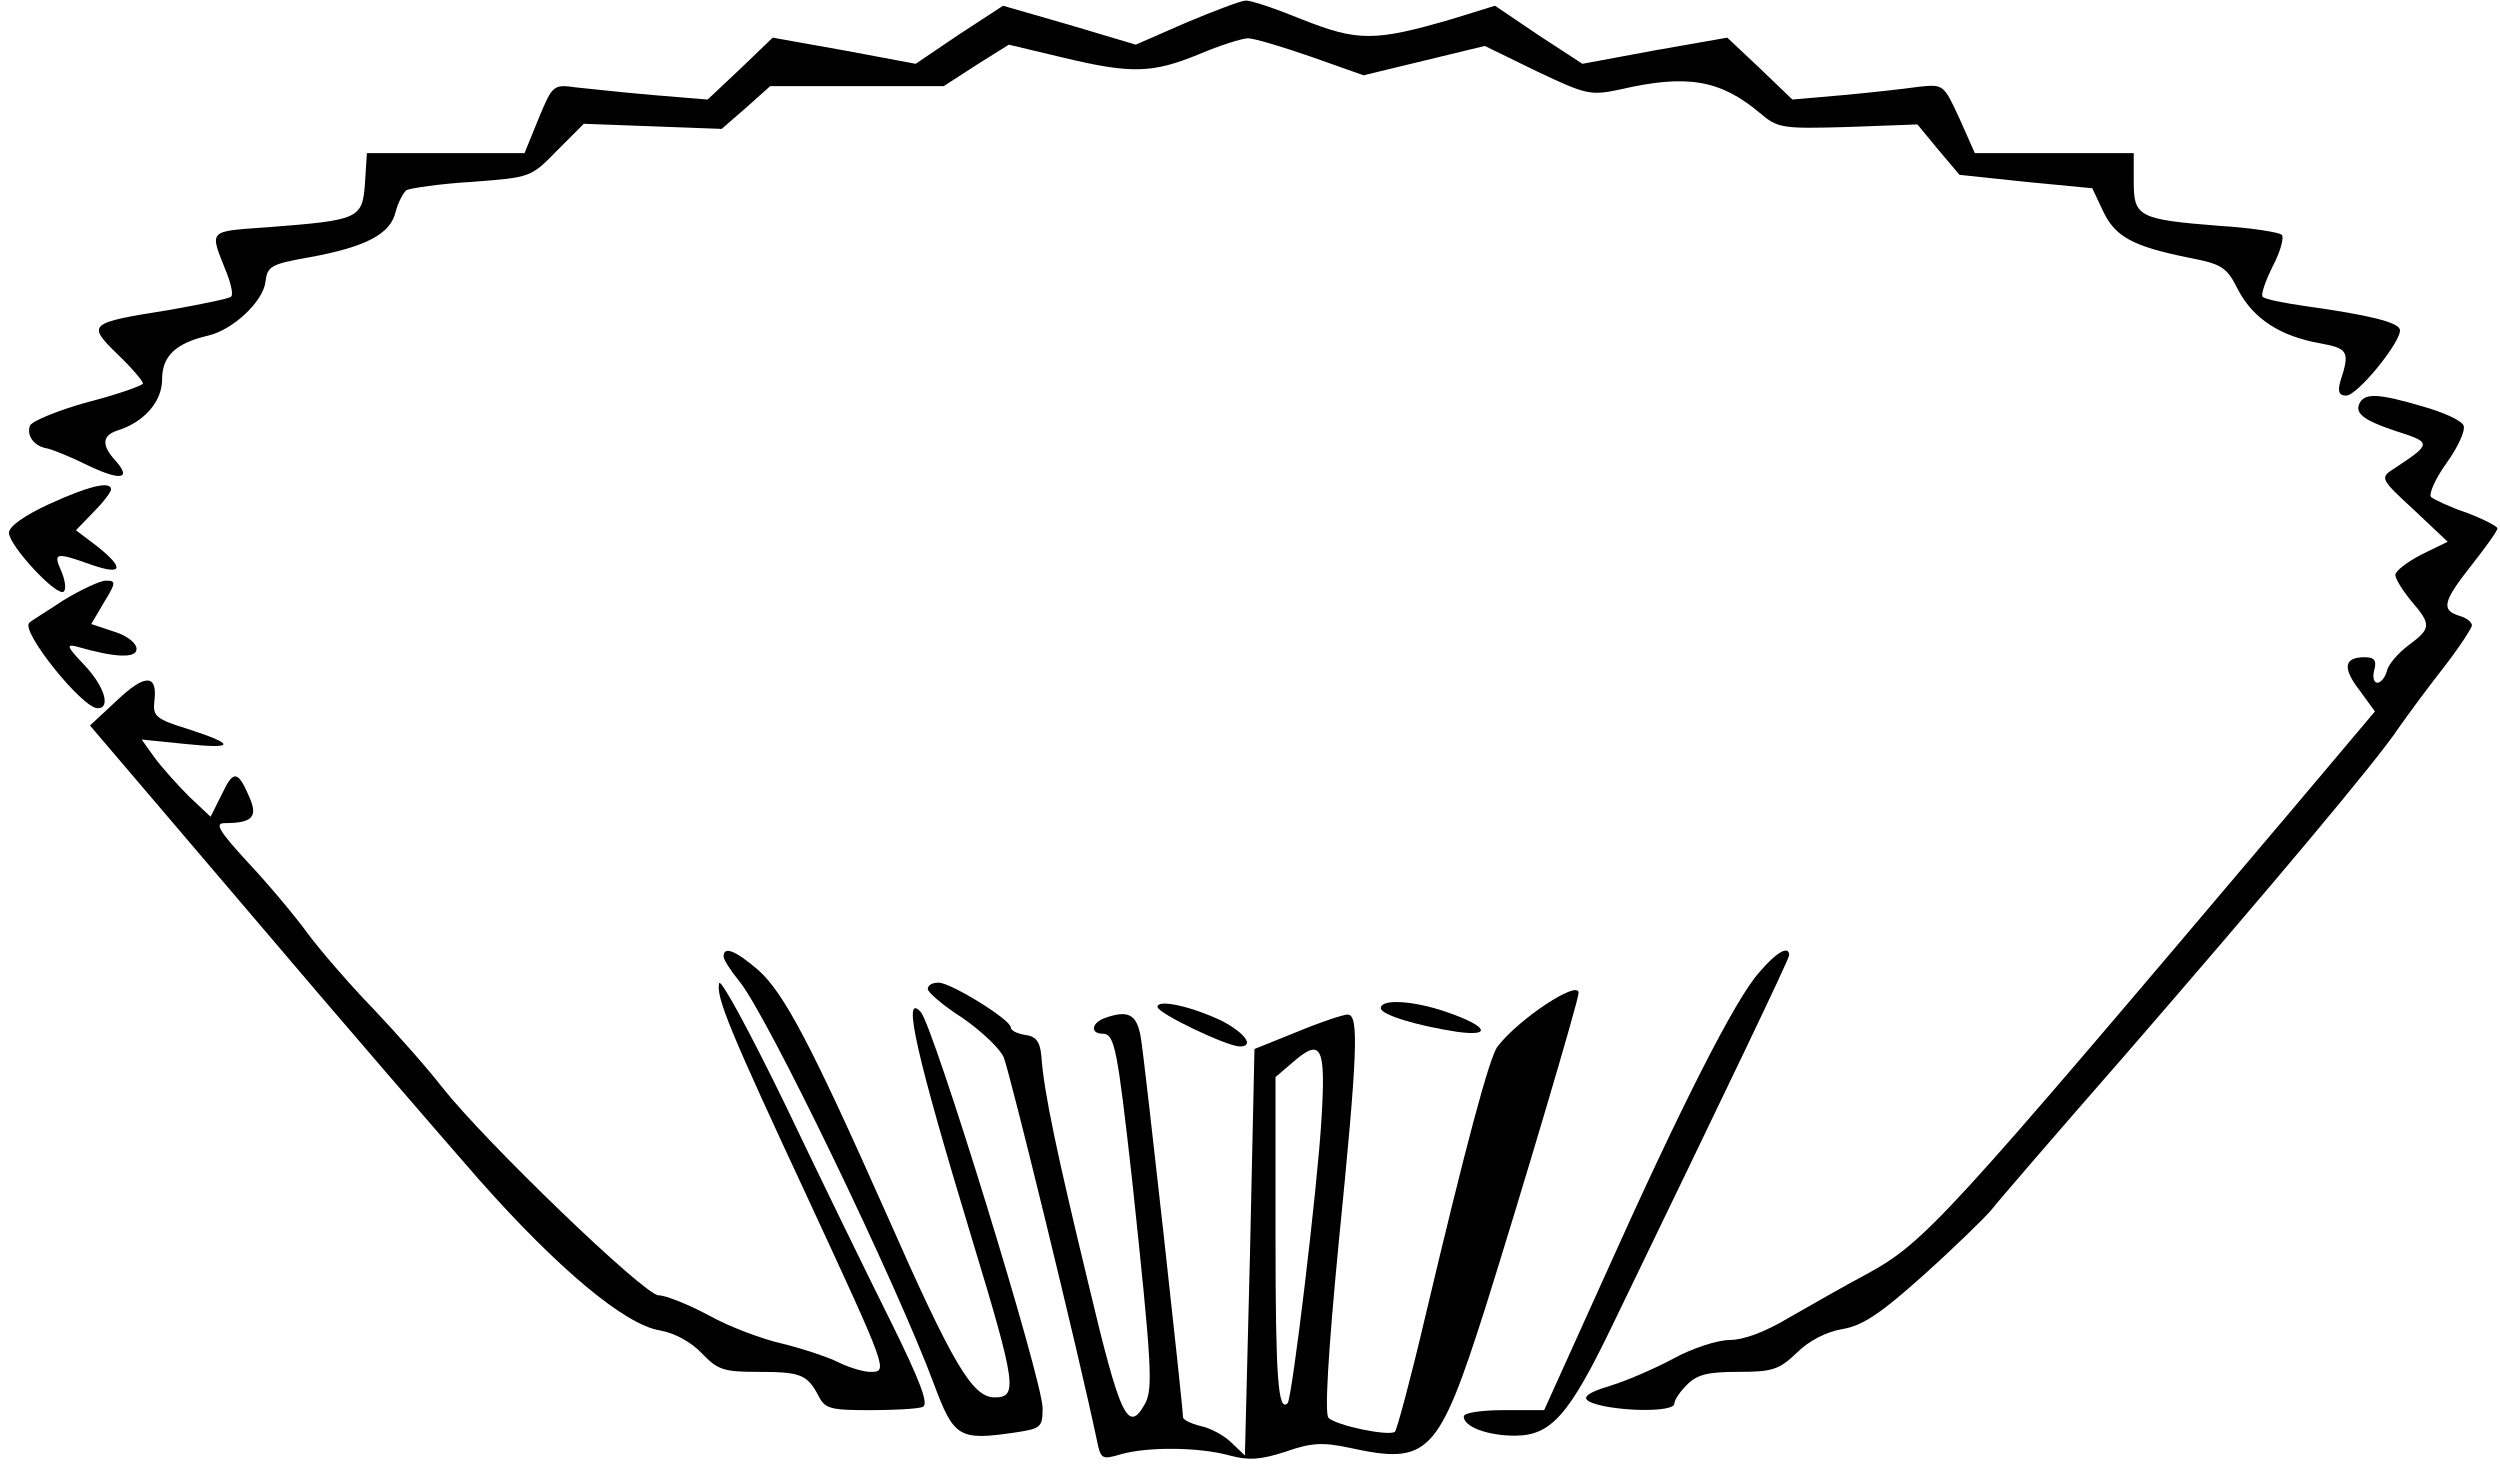 <?xml version="1.0" encoding="UTF-8" standalone="yes"?>
<svg version="1.0" xmlns="http://www.w3.org/2000/svg" width="293pt" height="172pt" viewBox="0 0 391 230" preserveAspectRatio="xMidYMid meet">
  <g transform="translate(0,230) scale(0.1,-0.1)" fill="#000000" stroke="none">
    <path d="M1856 2265 l-80 -35 -104 31 -104 30 -69 -45 -68 -46 -112 21 -112
20 -51 -49 -51 -48 -85 7 c-47 4 -101 10 -121 12 -36 5 -37 4 -59 -49 l-22
-54 -123 0 -124 0 -3 -47 c-4 -56 -9 -58 -151 -69 -97 -7 -93 -3 -66 -71 7
-18 11 -35 7 -38 -3 -3 -47 -12 -98 -21 -126 -20 -128 -22 -80 -69 22 -21 40
-42 40 -46 0 -3 -39 -17 -86 -29 -47 -13 -88 -30 -91 -37 -6 -16 7 -33 28 -36
8 -2 36 -13 62 -26 52 -25 70 -22 44 7 -22 24 -21 39 2 47 43 13 71 46 71 80
0 37 21 57 72 69 39 9 86 53 90 84 3 25 8 28 70 39 87 16 126 36 134 71 4 15
12 30 17 34 6 3 52 10 103 13 92 7 92 7 133 49 l42 42 108 -4 108 -4 38 33 38
34 136 0 136 0 51 33 51 32 84 -20 c108 -26 141 -25 214 5 33 14 68 25 77 25
9 0 53 -13 99 -29 l82 -29 95 23 95 23 82 -40 c78 -37 84 -38 131 -28 104 24
156 15 218 -37 28 -24 35 -25 138 -22 l109 4 33 -40 33 -39 104 -11 104 -10
17 -36 c19 -40 46 -55 135 -73 52 -10 59 -15 77 -51 24 -45 66 -72 128 -83 44
-8 47 -13 32 -59 -5 -17 -2 -23 9 -23 18 0 89 88 84 104 -4 11 -46 22 -146 36
-35 5 -66 11 -69 15 -3 3 4 24 16 48 12 23 18 45 14 49 -4 4 -48 11 -97 14
-127 10 -135 14 -135 69 l0 45 -124 0 -125 0 -24 54 c-25 54 -25 54 -64 50
-21 -3 -74 -9 -118 -13 l-80 -7 -51 49 -51 48 -114 -20 -113 -21 -69 45 -68
46 -68 -21 c-120 -35 -147 -35 -233 -1 -42 17 -82 31 -90 30 -7 0 -49 -16 -92
-34z"/>
    <path d="M3695 1670 c-10 -17 3 -28 57 -46 56 -18 56 -19 -8 -61 -18 -12 -15
-16 35 -62 l53 -50 -41 -20 c-23 -12 -41 -26 -41 -32 0 -6 11 -24 25 -41 32
-37 31 -43 -4 -69 -16 -12 -32 -30 -34 -40 -3 -11 -10 -19 -15 -19 -6 0 -8 9
-5 20 4 15 0 20 -15 20 -33 0 -35 -17 -8 -52 l24 -33 -135 -160 c-540 -638
-570 -672 -662 -722 -36 -19 -91 -51 -123 -69 -35 -21 -69 -34 -91 -34 -19 0
-59 -13 -88 -29 -30 -16 -74 -35 -97 -42 -50 -15 -53 -24 -11 -33 48 -9 109
-7 109 4 0 6 9 19 20 30 16 16 33 20 80 20 53 0 64 3 92 30 19 19 47 33 71 37
31 5 59 23 128 85 49 44 96 90 106 102 10 13 104 122 209 242 228 263 397 464
429 513 14 20 45 62 70 94 25 32 45 63 45 67 0 5 -9 12 -20 15 -29 9 -25 23
20 80 22 28 40 53 40 57 0 3 -21 14 -47 24 -27 9 -52 21 -57 25 -4 4 6 28 24
53 18 25 30 51 27 59 -3 8 -32 21 -64 30 -68 20 -89 21 -98 7z"/>
    <path d="M73 1510 c-39 -18 -63 -35 -63 -45 0 -20 76 -102 86 -92 4 4 2 18 -4
32 -13 29 -9 30 47 10 49 -17 53 -6 9 29 l-33 25 28 29 c15 15 27 31 27 35 0
14 -36 5 -97 -23z"/>
    <path d="M95 1359 c-27 -18 -52 -33 -53 -35 -15 -12 83 -134 107 -134 21 0 11
34 -21 68 -26 27 -29 33 -13 29 62 -18 95 -19 95 -4 0 9 -15 21 -35 27 l-36
12 20 34 c19 31 19 34 3 34 -9 0 -39 -14 -67 -31z"/>
    <path d="M179 1202 l-42 -39 254 -298 c139 -164 300 -350 356 -414 123 -139
228 -227 283 -236 23 -4 49 -18 66 -36 25 -26 34 -29 88 -29 67 0 77 -4 95
-38 10 -20 19 -22 81 -22 37 0 74 2 82 5 10 4 -3 39 -52 138 -36 72 -110 224
-164 337 -55 113 -101 198 -103 189 -5 -22 17 -75 140 -339 125 -270 125 -270
97 -270 -11 0 -34 7 -50 15 -16 8 -55 21 -87 29 -32 7 -85 27 -117 45 -32 17
-67 31 -78 31 -22 0 -272 241 -339 326 -24 31 -73 86 -108 123 -35 36 -81 89
-102 117 -21 29 -63 79 -95 113 -45 49 -52 61 -36 61 42 0 52 9 40 38 -19 45
-26 46 -44 8 l-18 -36 -34 32 c-18 18 -43 46 -54 61 l-20 28 69 -7 c78 -8 79
-1 2 24 -49 15 -54 20 -51 44 5 42 -15 42 -59 0z"/>
    <path d="M1130 801 c0 -5 11 -22 24 -38 43 -51 247 -474 306 -633 31 -83 39
-88 127 -75 40 6 43 8 43 38 0 44 -171 599 -191 621 -30 33 -7 -68 81 -358 69
-227 71 -246 35 -246 -35 0 -65 50 -170 288 -116 261 -160 346 -201 382 -35
30 -54 38 -54 21z"/>
    <path d="M2753 776 c-37 -41 -122 -208 -243 -478 l-94 -208 -63 0 c-35 0 -63
-4 -63 -10 0 -16 37 -30 80 -30 57 0 85 32 153 173 179 370 277 574 277 580 0
16 -20 5 -47 -27z"/>
    <path d="M1450 750 c0 -5 24 -26 54 -45 29 -20 59 -48 65 -62 9 -21 117 -462
146 -600 6 -30 8 -31 38 -22 43 12 123 11 170 -2 30 -8 48 -7 88 6 40 14 58
15 100 6 124 -27 139 -12 213 220 55 175 146 481 146 493 0 21 -93 -40 -127
-84 -13 -17 -50 -156 -113 -422 -23 -98 -45 -180 -48 -182 -11 -7 -92 10 -104
22 -6 6 -1 98 16 274 30 301 32 358 14 358 -7 0 -43 -12 -79 -27 l-67 -27 -7
-319 -8 -318 -21 20 c-11 11 -33 23 -48 26 -16 4 -28 10 -28 14 0 16 -60 559
-66 594 -6 38 -20 45 -58 31 -20 -8 -21 -24 -2 -24 19 0 23 -23 46 -227 31
-291 33 -328 21 -352 -27 -49 -39 -24 -89 186 -50 207 -70 301 -74 358 -2 23
-9 31 -25 33 -13 2 -23 7 -23 12 0 12 -94 70 -113 70 -10 0 -17 -4 -17 -10z
m617 -204 c-6 -105 -46 -438 -53 -445 -15 -15 -19 40 -19 261 l0 250 28 24
c44 38 51 24 44 -90z"/>
    <path d="M1810 722 c0 -10 109 -62 129 -62 23 0 9 20 -26 39 -47 23 -103 36
-103 23z"/>
    <path d="M2160 720 c0 -10 54 -27 119 -37 57 -8 48 9 -16 31 -52 18 -103 21
-103 6z"/>
  </g>
</svg>